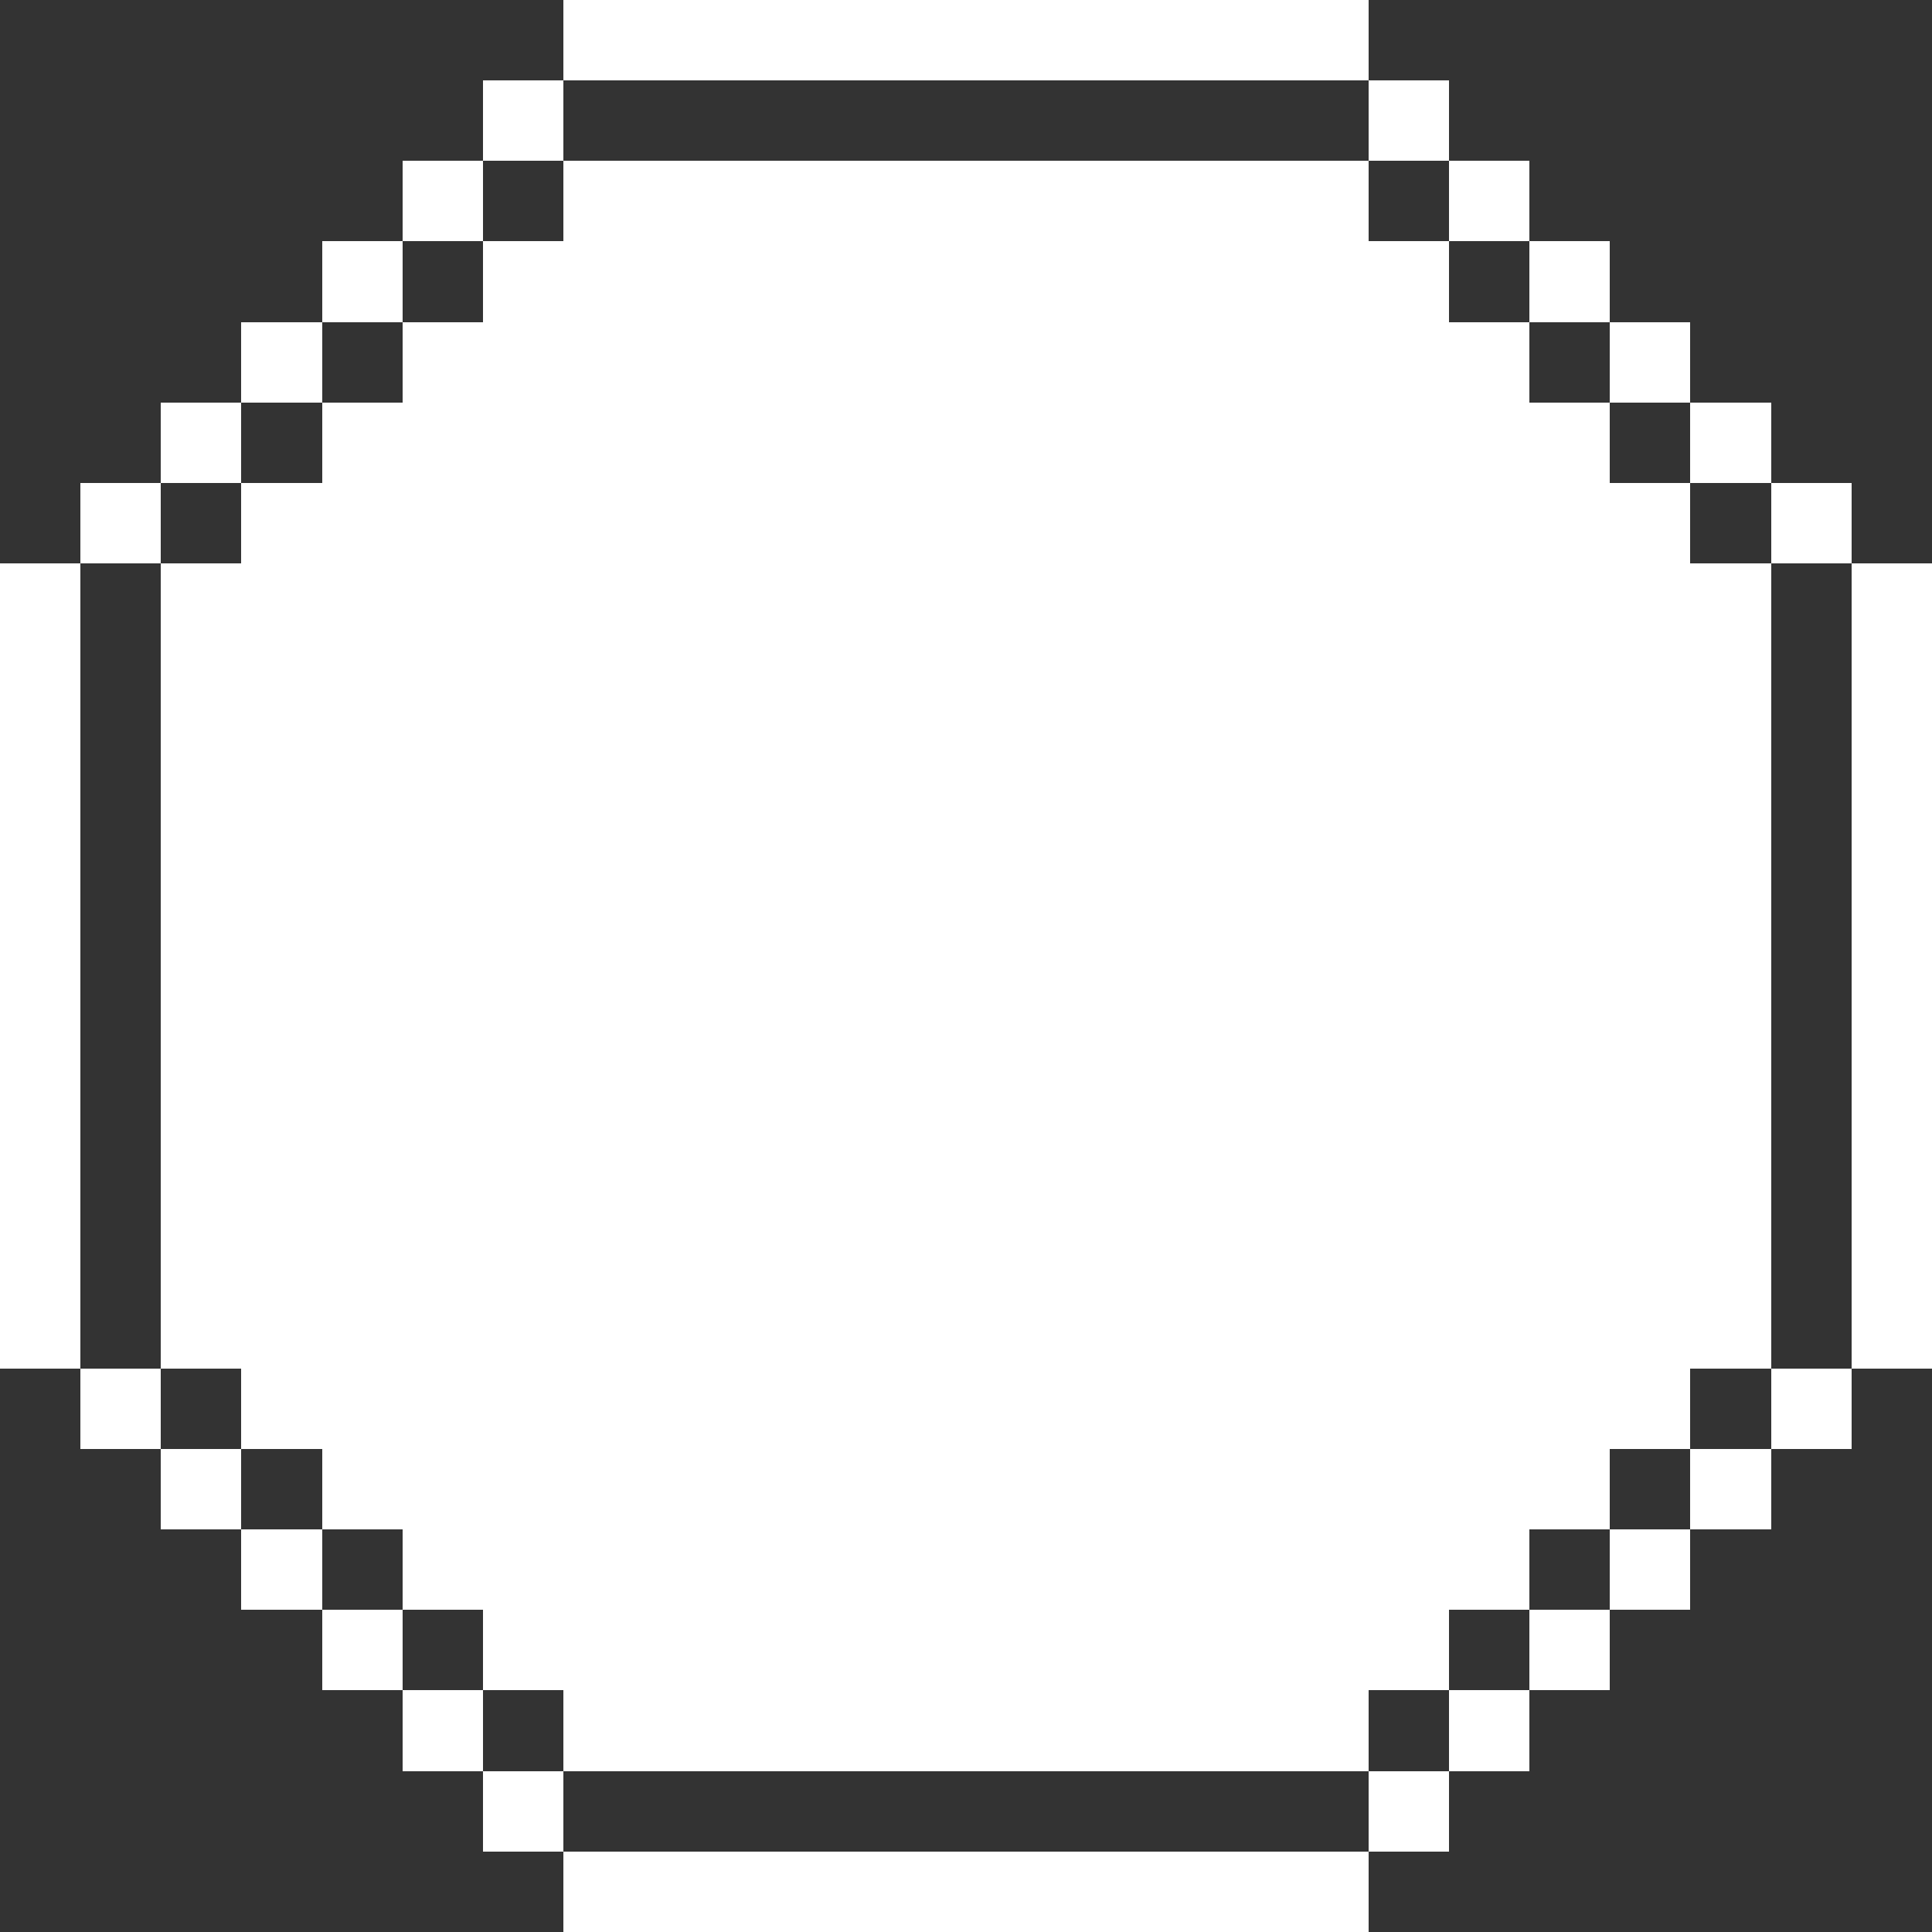 <?xml version="1.0" encoding="UTF-8" ?>
<svg version="1.1" width="24" height="24" xmlns="http://www.w3.org/2000/svg" shape-rendering="crispEdges">
<rect width="100%" height="100%" fill="#333333" stroke="none"/>
<rect x="7" y="0" width="10" height="1" fill="#FFFFFF" />
<rect x="6" y="1" width="1" height="1" fill="#FFFFFF" />
<rect x="17" y="1" width="1" height="1" fill="#FFFFFF" />
<rect x="5" y="2" width="1" height="1" fill="#FFFFFF" />
<rect x="7" y="2" width="10" height="20" fill="#FFFFFF" />
<rect x="18" y="2" width="1" height="1" fill="#FFFFFF" />
<rect x="4" y="3" width="1" height="1" fill="#FFFFFF" />
<rect x="6" y="3" width="1" height="18" fill="#FFFFFF" />
<rect x="17" y="3" width="1" height="18" fill="#FFFFFF" />
<rect x="19" y="3" width="1" height="1" fill="#FFFFFF" />
<rect x="3" y="4" width="1" height="1" fill="#FFFFFF" />
<rect x="5" y="4" width="1" height="16" fill="#FFFFFF" />
<rect x="18" y="4" width="1" height="16" fill="#FFFFFF" />
<rect x="20" y="4" width="1" height="1" fill="#FFFFFF" />
<rect x="2" y="5" width="1" height="1" fill="#FFFFFF" />
<rect x="4" y="5" width="1" height="14" fill="#FFFFFF" />
<rect x="19" y="5" width="1" height="14" fill="#FFFFFF" />
<rect x="21" y="5" width="1" height="1" fill="#FFFFFF" />
<rect x="1" y="6" width="1" height="1" fill="#FFFFFF" />
<rect x="3" y="6" width="1" height="12" fill="#FFFFFF" />
<rect x="20" y="6" width="1" height="12" fill="#FFFFFF" />
<rect x="22" y="6" width="1" height="1" fill="#FFFFFF" />
<rect x="0" y="7" width="1" height="10" fill="#FFFFFF" />
<rect x="2" y="7" width="1" height="10" fill="#FFFFFF" />
<rect x="21" y="7" width="1" height="10" fill="#FFFFFF" />
<rect x="23" y="7" width="1" height="10" fill="#FFFFFF" />
<rect x="1" y="17" width="1" height="1" fill="#FFFFFF" />
<rect x="22" y="17" width="1" height="1" fill="#FFFFFF" />
<rect x="2" y="18" width="1" height="1" fill="#FFFFFF" />
<rect x="21" y="18" width="1" height="1" fill="#FFFFFF" />
<rect x="3" y="19" width="1" height="1" fill="#FFFFFF" />
<rect x="20" y="19" width="1" height="1" fill="#FFFFFF" />
<rect x="4" y="20" width="1" height="1" fill="#FFFFFF" />
<rect x="19" y="20" width="1" height="1" fill="#FFFFFF" />
<rect x="5" y="21" width="1" height="1" fill="#FFFFFF" />
<rect x="18" y="21" width="1" height="1" fill="#FFFFFF" />
<rect x="6" y="22" width="1" height="1" fill="#FFFFFF" />
<rect x="17" y="22" width="1" height="1" fill="#FFFFFF" />
<rect x="7" y="23" width="10" height="1" fill="#FFFFFF" />
</svg>